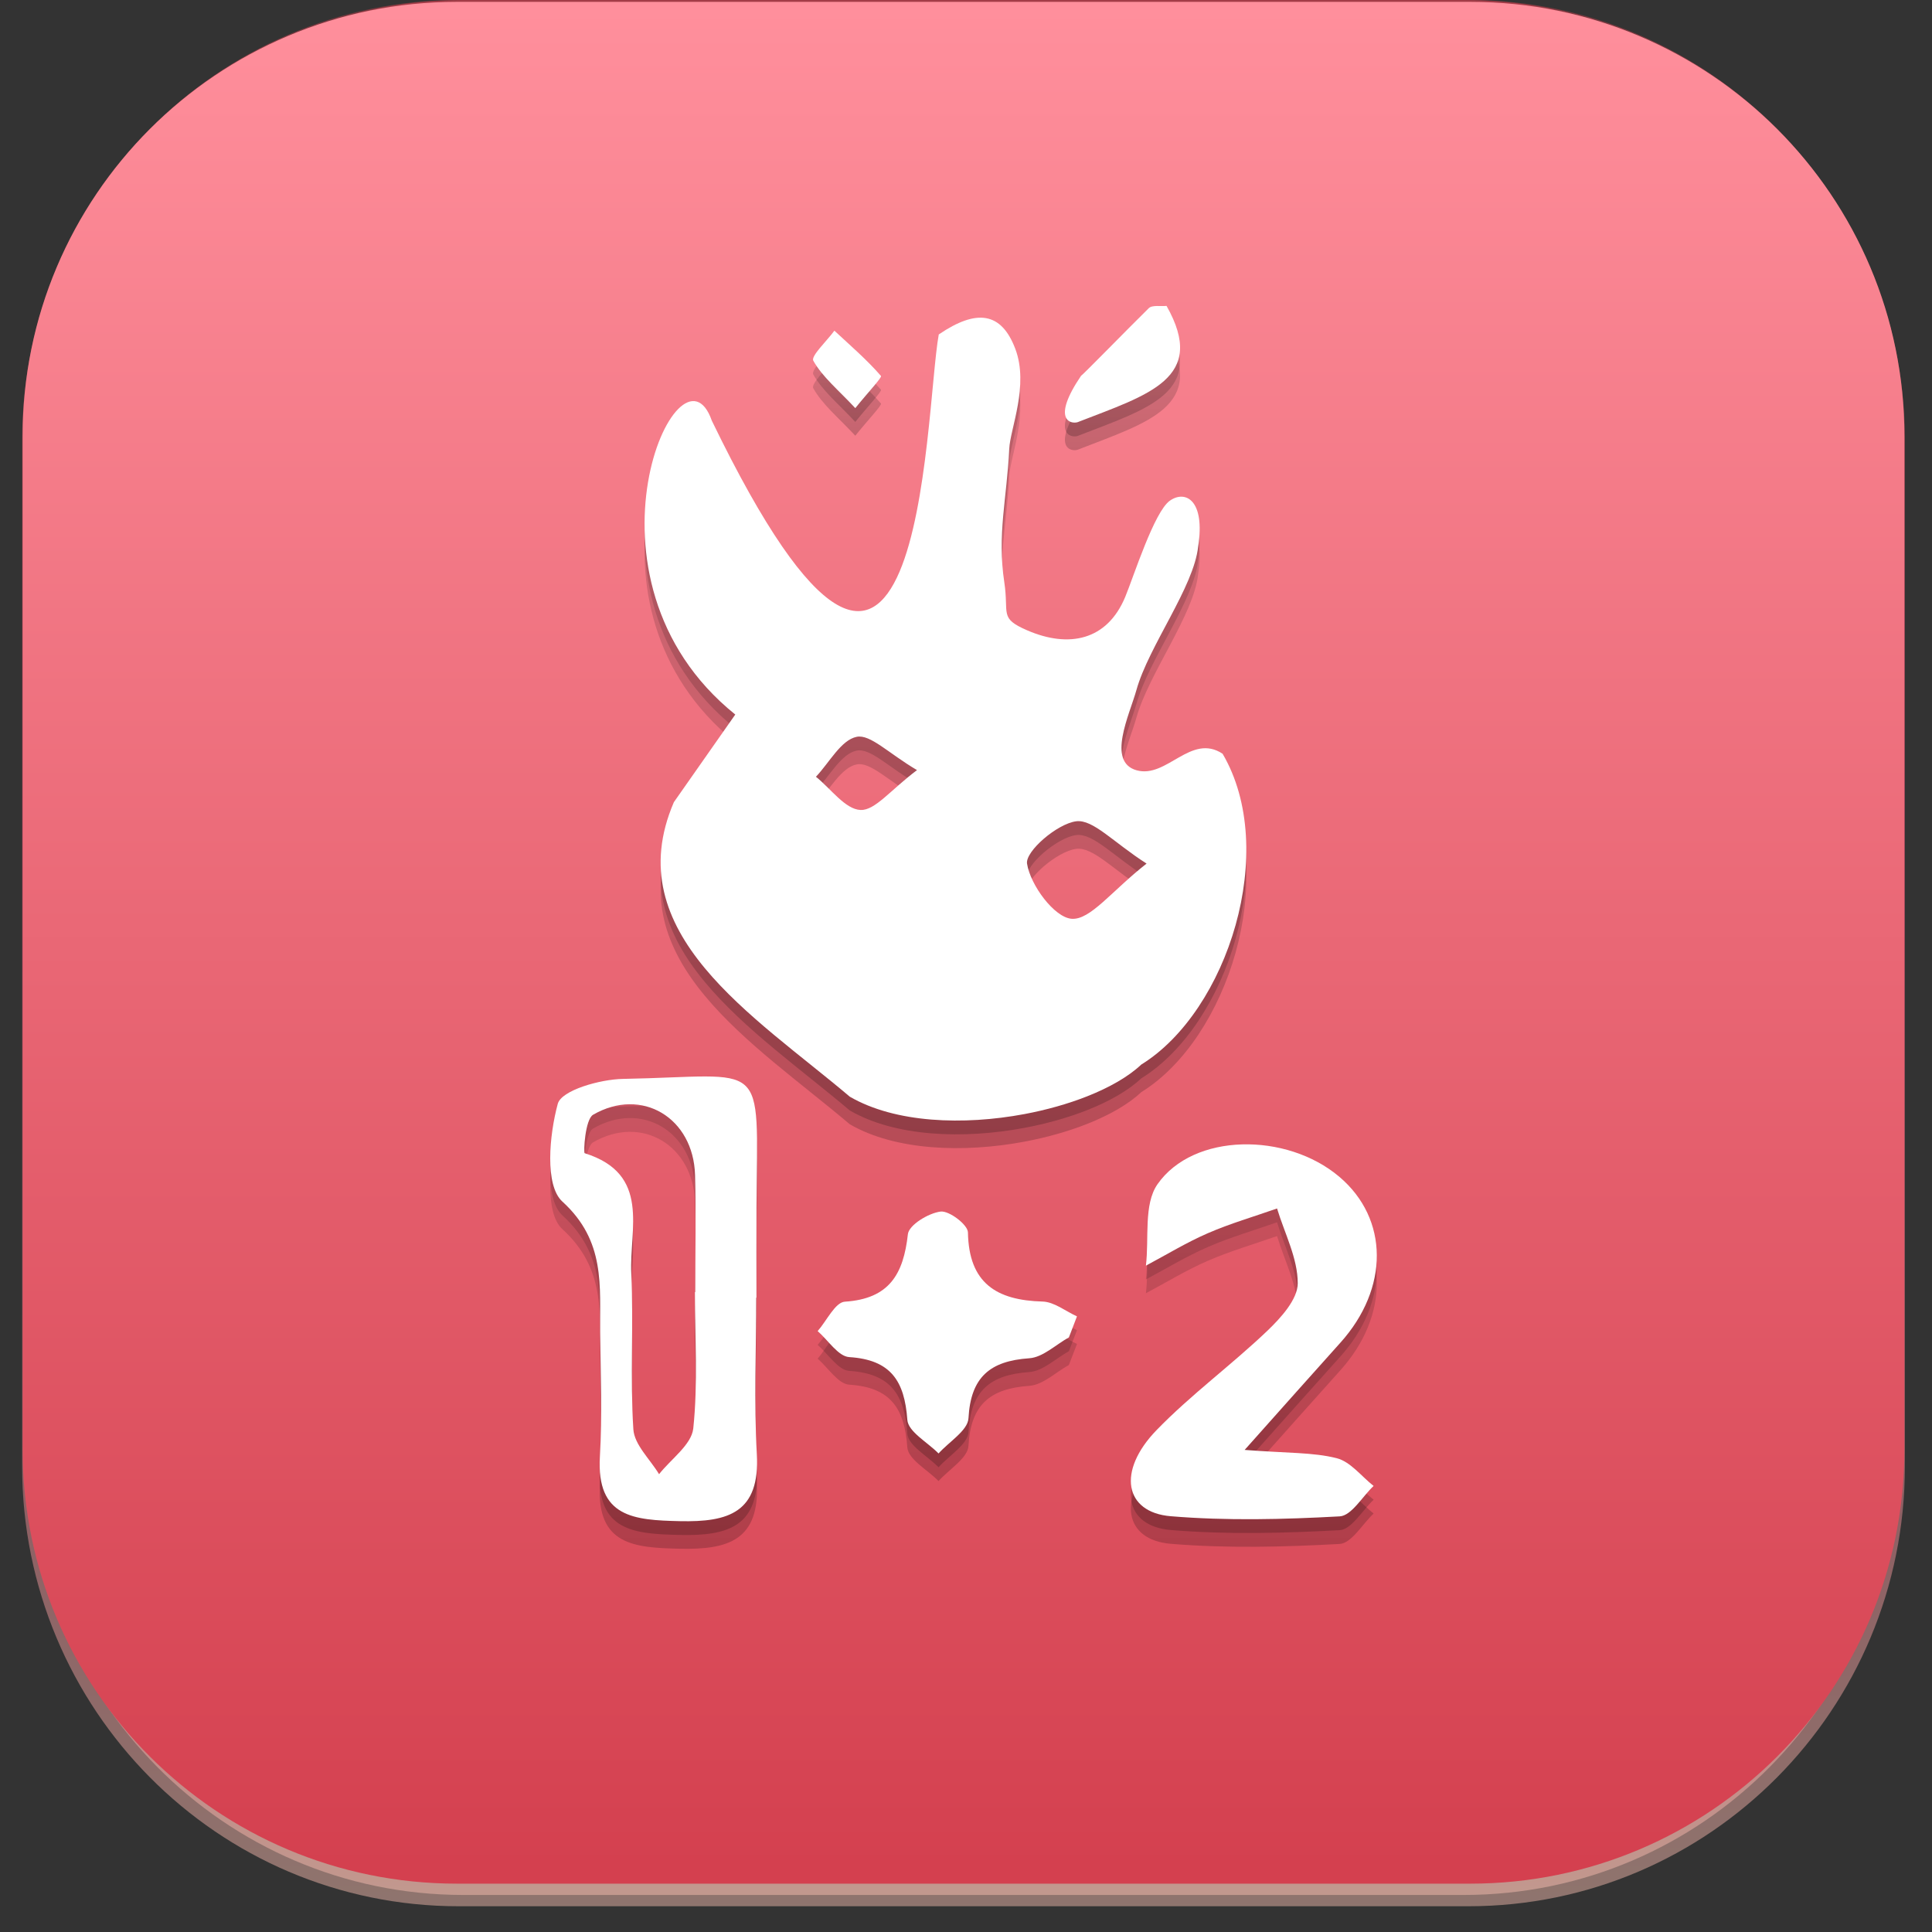 <?xml version="1.0" encoding="utf-8"?>
<!-- Generator: Adobe Illustrator 16.0.0, SVG Export Plug-In . SVG Version: 6.00 Build 0)  -->
<!DOCTYPE svg PUBLIC "-//W3C//DTD SVG 1.1//EN" "http://www.w3.org/Graphics/SVG/1.1/DTD/svg11.dtd">
<svg version="1.1" xmlns="http://www.w3.org/2000/svg" xmlns:xlink="http://www.w3.org/1999/xlink" x="0px" y="0px" width="300px"
	 height="300px" viewBox="0 0 300 300" enable-background="new 0 0 300 300" xml:space="preserve">
<rect x="0" y="0" width="300" height="300" fill="#333333" stroke="none"/>
<g id="Capa_1">
	<g id="XMLID_2939_">
		
			<linearGradient id="rect3438-6-0-6-7-2_60_" gradientUnits="userSpaceOnUse" x1="-461.727" y1="-1729.495" x2="-461.727" y2="-1433.465" gradientTransform="matrix(0.995 0 0 -1 609.217 -1433.323)">
			<stop  offset="0" style="stop-color:#FFC5B6"/>
			<stop  offset="0.539" style="stop-color:#FE4D7C"/>
			<stop  offset="0.988" style="stop-color:#D4404F"/>
		</linearGradient>
		<path id="rect3438-6-0-6-7-2_50_" opacity="0.45" fill="url(#rect3438-6-0-6-7-2_60_)" enable-background="new    " d="M71.212,0
			h156.804c37.431,0,67.773,30.582,67.773,68.308v159.385c0,37.726-30.343,68.308-67.773,68.308H71.212
			c-37.431,0-67.773-30.582-67.773-68.308V68.308C3.438,30.582,33.781,0,71.212,0z"/>
		
			<linearGradient id="rect3438-6-0-1-1_60_" gradientUnits="userSpaceOnUse" x1="-456.726" y1="-1737.202" x2="-456.726" y2="-1440.519" gradientTransform="matrix(0.987 0 0 -0.992 600.265 -1428.707)">
			<stop  offset="0" style="stop-color:#FFC5B6"/>
			<stop  offset="0.539" style="stop-color:#FE4D7C"/>
			<stop  offset="0.988" style="stop-color:#D4404F"/>
		</linearGradient>
		<path id="rect3438-6-0-1-1_50_" opacity="0.45" fill="url(#rect3438-6-0-1-1_60_)" enable-background="new    " d="M71.938,0
			h155.354c37.127,0,67.224,30.401,67.224,67.904v158.441c0,37.503-30.097,67.904-67.224,67.904H71.938
			c-37.127,0-67.225-30.401-67.225-67.904V67.904C4.713,30.401,34.811,0,71.938,0z"/>
		<g id="rect3438-6_52_">
			
				<linearGradient id="XMLID_140_" gradientUnits="userSpaceOnUse" x1="765.875" y1="-2175.74" x2="765.875" y2="-2468.06" gradientTransform="matrix(1 0 0 -1 -615.954 -2174.58)">
				<stop  offset="0" style="stop-color:#FF8F9C"/>
				<stop  offset="0.988" style="stop-color:#D4404F"/>
			</linearGradient>
			<path id="XMLID_3515_" fill="url(#XMLID_140_)" d="M70.944,0.289h157.34c37.24,0,67.431,30.19,67.431,67.432v157.34
				c0,37.24-30.19,67.432-67.431,67.432H70.944c-37.241,0-67.431-30.191-67.431-67.432V67.721
				C3.514,30.479,33.703,0.289,70.944,0.289z"/>
		</g>
	</g>
	<g id="XMLID_2941_" opacity="0.2" enable-background="new    ">
		<linearGradient id="XMLID_144_" gradientUnits="userSpaceOnUse" x1="174.302" y1="67.765" x2="174.302" y2="49.642">
			<stop  offset="0" style="stop-color:#000000"/>
			<stop  offset="1" style="stop-color:#000000;stop-opacity:0.588"/>
		</linearGradient>
		<path id="XMLID_4670_" fill-rule="evenodd" clip-rule="evenodd" fill="url(#XMLID_144_)" d="M181.141,49.642
			c-0.889,0.095-2.227-0.175-2.767,0.36c-3.463,3.412-10.409,10.543-10.495,10.473c-4.647,6.847-1.648,7.561-0.548,7.223
			C178.356,63.406,187.52,60.904,181.141,49.642z"/>
		<linearGradient id="XMLID_157_" gradientUnits="userSpaceOnUse" x1="147.098" y1="227.836" x2="147.098" y2="190.265">
			<stop  offset="0" style="stop-color:#000000"/>
			<stop  offset="1" style="stop-color:#000000;stop-opacity:0.588"/>
		</linearGradient>
		<path id="XMLID_4668_" fill-rule="evenodd" clip-rule="evenodd" fill="url(#XMLID_157_)" d="M159.832,213.051
			c-6.112,0.418-9.101,2.932-9.447,9.316c-0.103,1.903-3.02,3.649-4.647,5.469c-1.696-1.733-4.718-3.373-4.847-5.219
			c-0.43-6.036-2.564-9.336-9.022-9.745c-1.711-0.106-3.273-2.624-4.903-4.038c1.4-1.595,2.721-4.47,4.218-4.566
			c6.903-0.443,9.104-4.273,9.793-10.481c0.155-1.426,3.188-3.275,5.076-3.513c1.329-0.166,4.229,2.041,4.248,3.229
			c0.139,7.88,4.419,10.549,11.591,10.743c1.8,0.05,3.561,1.494,5.34,2.301c-0.418,1.087-0.835,2.173-1.254,3.265
			C163.932,210.941,161.943,212.906,159.832,213.051z"/>
		<linearGradient id="XMLID_231_" gradientUnits="userSpaceOnUse" x1="194.694" y1="238.043" x2="194.694" y2="179.831">
			<stop  offset="0" style="stop-color:#000000"/>
			<stop  offset="1" style="stop-color:#000000;stop-opacity:0.588"/>
		</linearGradient>
		<path id="XMLID_4665_" fill-rule="evenodd" clip-rule="evenodd" fill="url(#XMLID_231_)" d="M207.555,228.568
			c2.138,0.537,3.841,2.816,5.739,4.311c-1.754,1.65-3.432,4.623-5.27,4.723c-8.728,0.478-17.542,0.699-26.238-0.023
			c-7.191-0.597-8.362-7.01-2.205-13.361c5.346-5.517,11.629-10.107,17.199-15.421c2.11-2.015,4.733-4.901,4.733-7.39
			c0.004-3.871-2.038-7.744-3.213-11.615c-3.596,1.265-7.274,2.33-10.759,3.846c-3.306,1.434-6.411,3.334-9.603,5.032
			c0.505-4.272-0.377-9.511,1.789-12.63c5.578-8.018,20.032-8.121,28.242-1.17c7.705,6.526,7.761,17.326,0.156,25.773
			c-4.359,4.842-8.683,9.721-14.857,16.64C199.935,227.803,203.885,227.641,207.555,228.568z"/>
		<linearGradient id="XMLID_248_" gradientUnits="userSpaceOnUse" x1="101.496" y1="238.358" x2="101.496" y2="169.294">
			<stop  offset="0" style="stop-color:#000000"/>
			<stop  offset="1" style="stop-color:#000000;stop-opacity:0.588"/>
		</linearGradient>
		<path id="XMLID_4662_" fill-rule="evenodd" clip-rule="evenodd" fill="url(#XMLID_248_)" d="M117.424,203.645
			c0,8.095-0.36,16.211,0.094,24.281c0.51,9.078-4.378,10.594-11.961,10.42c-7.099-0.163-12.963-0.557-12.405-10.037
			c0.373-6.386,0.114-12.816,0.041-19.227c-0.085-7.255,0.876-14.212-5.873-20.365c-2.76-2.521-2.021-10.348-0.71-15.173
			c0.568-2.107,6.555-3.804,10.115-3.87c22.594-0.414,20.902-3.656,20.742,19.804c-0.032,4.723-0.003,9.444-0.003,14.167
			C117.448,203.645,117.437,203.645,117.424,203.645z M107.906,202.772c0.019,0,0.037,0,0.053,0c0-6.06,0.136-12.12-0.031-18.172
			c-0.248-8.872-8.26-13.735-15.832-9.362c-1.244,0.721-1.528,5.905-1.299,5.977c10.324,3.233,6.896,11.812,7.225,18.652
			c0.385,8.061-0.196,16.17,0.326,24.215c0.153,2.399,2.595,4.65,3.992,6.97c1.855-2.362,5.044-4.578,5.312-7.105
			C108.39,216.957,107.906,209.839,107.906,202.772z"/>
		<linearGradient id="XMLID_279_" gradientUnits="userSpaceOnUse" x1="131.525" y1="65.515" x2="131.525" y2="53.488">
			<stop  offset="0" style="stop-color:#000000"/>
			<stop  offset="1" style="stop-color:#000000;stop-opacity:0.588"/>
		</linearGradient>
		<path id="XMLID_4661_" fill-rule="evenodd" clip-rule="evenodd" fill="url(#XMLID_279_)" d="M132.81,65.515
			c-2.704-2.895-5.113-4.851-6.521-7.365c-0.401-0.716,2.104-3.062,3.274-4.661c2.466,2.294,5.034,4.501,7.232,7.027
			C136.989,60.743,134.807,63.038,132.81,65.515z"/>
		<linearGradient id="XMLID_280_" gradientUnits="userSpaceOnUse" x1="146.809" y1="176.142" x2="146.809" y2="51.471">
			<stop  offset="0" style="stop-color:#000000"/>
			<stop  offset="1" style="stop-color:#000000;stop-opacity:0.588"/>
		</linearGradient>
		<path id="XMLID_4656_" fill-rule="evenodd" clip-rule="evenodd" fill="url(#XMLID_280_)" d="M189.84,119.18
			c-4.928-3.241-8.65,3.877-13.344,2.573c-4.695-1.305-1.105-8.62-0.029-12.474c1.906-6.824,8.937-16.001,9.58-22.285
			c1.125-7.158-1.959-8.82-4.391-7.105c-2.434,1.713-5.625,11.787-6.922,14.918c-2.828,6.831-8.8,7.992-15.216,5.219
			c-4.421-1.914-2.819-2.512-3.57-7.468c-1.126-7.428,0.399-12.995,0.764-20.717c0.146-3.131,3.097-9.847,0.941-15.538
			c-2.156-5.688-5.966-6.252-11.881-2.229c-2.259,12.3-2.249,81.513-35.241,13.39c-4.926-14.14-22.706,24.421,3.643,45.632
			c-9.533,13.602-6.535,9.317-9.533,13.602c-8.782,20.351,12.487,33.168,27.313,45.736c7.067,4.102,17.665,4.473,27.1,2.705
			c3.473-0.651,6.787-1.591,9.709-2.742c3.522-1.389,6.479-3.082,8.451-4.948C190.652,159.152,198.618,134.101,189.84,119.18z
			 M133.629,127.914c-2.374-0.092-4.623-3.307-6.93-5.157c2.086-2.2,3.9-5.713,6.329-6.203c2.118-0.427,4.924,2.552,9.364,5.17
			C138.26,124.825,135.882,128.004,133.629,127.914z M166.403,144.81c-2.687-0.2-6.403-5.224-6.924-8.556
			c-0.301-1.903,4.673-6.205,7.633-6.584c2.631-0.331,5.757,3.264,10.927,6.568C172.568,140.536,169.307,145.029,166.403,144.81z"/>
	</g>
	<g id="XMLID_4671_" opacity="0.2" enable-background="new    ">
		<linearGradient id="XMLID_281_" gradientUnits="userSpaceOnUse" x1="174.302" y1="69.906" x2="174.302" y2="51.783">
			<stop  offset="0" style="stop-color:#000000"/>
			<stop  offset="1" style="stop-color:#000000;stop-opacity:0.588"/>
		</linearGradient>
		<path id="XMLID_4686_" fill-rule="evenodd" clip-rule="evenodd" fill="url(#XMLID_281_)" d="M181.141,51.783
			c-0.889,0.096-2.227-0.175-2.767,0.361c-3.463,3.41-10.409,10.543-10.495,10.473c-4.647,6.846-1.648,7.559-0.548,7.222
			C178.356,65.548,187.52,63.046,181.141,51.783z"/>
		<linearGradient id="XMLID_470_" gradientUnits="userSpaceOnUse" x1="147.098" y1="229.978" x2="147.098" y2="192.406">
			<stop  offset="0" style="stop-color:#000000"/>
			<stop  offset="1" style="stop-color:#000000;stop-opacity:0.588"/>
		</linearGradient>
		<path id="XMLID_4684_" fill-rule="evenodd" clip-rule="evenodd" fill="url(#XMLID_470_)" d="M159.832,215.192
			c-6.112,0.417-9.101,2.932-9.447,9.316c-0.103,1.903-3.02,3.649-4.647,5.47c-1.696-1.734-4.718-3.374-4.847-5.22
			c-0.43-6.036-2.564-9.336-9.022-9.745c-1.711-0.106-3.273-2.625-4.903-4.038c1.4-1.595,2.721-4.47,4.218-4.567
			c6.903-0.441,9.104-4.272,9.793-10.48c0.155-1.426,3.188-3.275,5.076-3.513c1.329-0.167,4.229,2.041,4.248,3.228
			c0.139,7.881,4.419,10.55,11.591,10.744c1.8,0.051,3.561,1.494,5.34,2.301c-0.418,1.088-0.835,2.173-1.254,3.265
			C163.932,213.082,161.943,215.049,159.832,215.192z"/>
		<linearGradient id="XMLID_471_" gradientUnits="userSpaceOnUse" x1="194.694" y1="240.185" x2="194.694" y2="181.973">
			<stop  offset="0" style="stop-color:#000000"/>
			<stop  offset="1" style="stop-color:#000000;stop-opacity:0.588"/>
		</linearGradient>
		<path id="XMLID_4682_" fill-rule="evenodd" clip-rule="evenodd" fill="url(#XMLID_471_)" d="M207.555,230.71
			c2.138,0.537,3.841,2.816,5.739,4.311c-1.754,1.649-3.432,4.623-5.27,4.723c-8.728,0.478-17.542,0.699-26.238-0.023
			c-7.191-0.597-8.362-7.009-2.205-13.361c5.346-5.517,11.629-10.107,17.199-15.421c2.11-2.015,4.733-4.901,4.733-7.39
			c0.004-3.872-2.038-7.743-3.213-11.615c-3.596,1.265-7.274,2.33-10.759,3.845c-3.306,1.435-6.411,3.336-9.603,5.033
			c0.505-4.272-0.377-9.51,1.789-12.63c5.578-8.018,20.032-8.121,28.242-1.17c7.705,6.526,7.761,17.326,0.156,25.773
			c-4.359,4.842-8.683,9.722-14.857,16.64C199.935,229.944,203.885,229.782,207.555,230.71z"/>
		<linearGradient id="XMLID_487_" gradientUnits="userSpaceOnUse" x1="101.496" y1="240.5" x2="101.496" y2="171.435">
			<stop  offset="0" style="stop-color:#000000"/>
			<stop  offset="1" style="stop-color:#000000;stop-opacity:0.588"/>
		</linearGradient>
		<path id="XMLID_4678_" fill-rule="evenodd" clip-rule="evenodd" fill="url(#XMLID_487_)" d="M117.424,205.786
			c0,8.095-0.36,16.211,0.094,24.282c0.51,9.077-4.378,10.593-11.961,10.419c-7.099-0.163-12.963-0.556-12.405-10.036
			c0.373-6.387,0.114-12.816,0.041-19.227c-0.085-7.256,0.876-14.213-5.873-20.367c-2.76-2.52-2.021-10.347-0.71-15.172
			c0.568-2.107,6.555-3.803,10.115-3.87c22.594-0.414,20.902-3.655,20.742,19.804c-0.032,4.723-0.003,9.443-0.003,14.167
			C117.448,205.786,117.437,205.786,117.424,205.786z M107.906,204.914c0.019,0,0.037,0,0.053,0c0-6.06,0.136-12.121-0.031-18.172
			c-0.248-8.872-8.26-13.734-15.832-9.362c-1.244,0.72-1.528,5.905-1.299,5.976c10.324,3.234,6.896,11.813,7.225,18.654
			c0.385,8.06-0.196,16.168,0.326,24.214c0.153,2.399,2.595,4.65,3.992,6.97c1.855-2.362,5.044-4.578,5.312-7.105
			C108.39,219.099,107.906,211.98,107.906,204.914z"/>
		<linearGradient id="XMLID_488_" gradientUnits="userSpaceOnUse" x1="131.525" y1="67.656" x2="131.525" y2="55.631">
			<stop  offset="0" style="stop-color:#000000"/>
			<stop  offset="1" style="stop-color:#000000;stop-opacity:0.588"/>
		</linearGradient>
		<path id="XMLID_4677_" fill-rule="evenodd" clip-rule="evenodd" fill="url(#XMLID_488_)" d="M132.81,67.656
			c-2.704-2.895-5.113-4.852-6.521-7.365c-0.401-0.716,2.104-3.062,3.274-4.66c2.466,2.293,5.034,4.5,7.232,7.027
			C136.989,62.885,134.807,65.18,132.81,67.656z"/>
		<linearGradient id="XMLID_553_" gradientUnits="userSpaceOnUse" x1="146.809" y1="178.283" x2="146.809" y2="53.613">
			<stop  offset="0" style="stop-color:#000000"/>
			<stop  offset="1" style="stop-color:#000000;stop-opacity:0.588"/>
		</linearGradient>
		<path id="XMLID_4673_" fill-rule="evenodd" clip-rule="evenodd" fill="url(#XMLID_553_)" d="M189.84,121.321
			c-4.928-3.241-8.65,3.877-13.344,2.573c-4.695-1.305-1.105-8.62-0.029-12.475c1.906-6.822,8.937-16,9.58-22.283
			c1.125-7.159-1.959-8.821-4.391-7.106c-2.434,1.713-5.625,11.788-6.922,14.918c-2.828,6.831-8.8,7.991-15.216,5.219
			c-4.421-1.914-2.819-2.512-3.57-7.468c-1.126-7.428,0.399-12.995,0.764-20.717c0.146-3.131,3.097-9.848,0.941-15.538
			c-2.156-5.688-5.966-6.252-11.881-2.229c-2.259,12.3-2.249,81.513-35.241,13.39c-4.926-14.139-22.706,24.422,3.643,45.632
			c-9.533,13.602-6.535,9.317-9.533,13.602c-8.782,20.351,12.487,33.168,27.313,45.736c7.067,4.101,17.665,4.473,27.1,2.705
			c3.473-0.651,6.787-1.591,9.709-2.742c3.522-1.388,6.479-3.083,8.451-4.948C190.652,161.293,198.618,136.242,189.84,121.321z
			 M133.629,130.056c-2.374-0.092-4.623-3.307-6.93-5.157c2.086-2.2,3.9-5.713,6.329-6.203c2.118-0.427,4.924,2.552,9.364,5.17
			C138.26,126.967,135.882,130.146,133.629,130.056z M166.403,146.951c-2.687-0.2-6.403-5.223-6.924-8.556
			c-0.301-1.903,4.673-6.205,7.633-6.584c2.631-0.331,5.757,3.264,10.927,6.568C172.568,142.678,169.307,147.171,166.403,146.951z"
			/>
	</g>
	<g id="XMLID_4582_">
		<path id="XMLID_4643_" fill-rule="evenodd" clip-rule="evenodd" fill="#FFFFFF" d="M181.141,47.5
			c-0.889,0.096-2.227-0.175-2.767,0.361c-3.463,3.41-10.409,10.543-10.495,10.473c-4.647,6.846-1.648,7.559-0.548,7.222
			C178.356,61.265,187.52,58.762,181.141,47.5z"/>
		<path id="XMLID_4635_" fill-rule="evenodd" clip-rule="evenodd" fill="#FFFFFF" d="M159.832,210.909
			c-6.112,0.417-9.101,2.932-9.447,9.316c-0.103,1.903-3.02,3.649-4.647,5.469c-1.696-1.733-4.718-3.373-4.847-5.219
			c-0.43-6.036-2.564-9.336-9.022-9.745c-1.711-0.106-3.273-2.625-4.903-4.038c1.4-1.595,2.721-4.47,4.218-4.567
			c6.903-0.441,9.104-4.272,9.793-10.48c0.155-1.426,3.188-3.275,5.076-3.513c1.329-0.167,4.229,2.041,4.248,3.228
			c0.139,7.881,4.419,10.55,11.591,10.744c1.8,0.05,3.561,1.494,5.34,2.301c-0.418,1.088-0.835,2.173-1.254,3.265
			C163.932,208.799,161.943,210.766,159.832,210.909z"/>
		<path id="XMLID_4633_" fill-rule="evenodd" clip-rule="evenodd" fill="#FFFFFF" d="M207.555,226.427
			c2.138,0.537,3.841,2.816,5.739,4.311c-1.754,1.649-3.432,4.623-5.27,4.723c-8.728,0.478-17.542,0.699-26.238-0.023
			c-7.191-0.597-8.362-7.01-2.205-13.361c5.346-5.517,11.629-10.107,17.199-15.421c2.11-2.015,4.733-4.901,4.733-7.39
			c0.004-3.872-2.038-7.744-3.213-11.615c-3.596,1.265-7.274,2.33-10.759,3.845c-3.306,1.435-6.411,3.336-9.603,5.033
			c0.505-4.272-0.377-9.51,1.789-12.63c5.578-8.018,20.032-8.121,28.242-1.17c7.705,6.526,7.761,17.326,0.156,25.773
			c-4.359,4.842-8.683,9.722-14.857,16.64C199.935,225.661,203.885,225.499,207.555,226.427z"/>
		<path id="XMLID_4630_" fill-rule="evenodd" clip-rule="evenodd" fill="#FFFFFF" d="M117.424,201.503
			c0,8.095-0.36,16.211,0.094,24.282c0.51,9.077-4.378,10.593-11.961,10.419c-7.099-0.163-12.963-0.557-12.405-10.036
			c0.373-6.387,0.114-12.816,0.041-19.227c-0.085-7.256,0.876-14.213-5.873-20.367c-2.76-2.52-2.021-10.347-0.71-15.172
			c0.568-2.107,6.555-3.803,10.115-3.87c22.594-0.414,20.902-3.655,20.742,19.804c-0.032,4.723-0.003,9.443-0.003,14.167
			C117.448,201.503,117.437,201.503,117.424,201.503z M107.906,200.631c0.019,0,0.037,0,0.053,0c0-6.06,0.136-12.121-0.031-18.172
			c-0.248-8.872-8.26-13.734-15.832-9.362c-1.244,0.72-1.528,5.905-1.299,5.976c10.324,3.234,6.896,11.814,7.225,18.654
			c0.385,8.061-0.196,16.168,0.326,24.214c0.153,2.399,2.595,4.65,3.992,6.97c1.855-2.362,5.044-4.578,5.312-7.105
			C108.39,214.815,107.906,207.697,107.906,200.631z"/>
		<path id="XMLID_4629_" fill-rule="evenodd" clip-rule="evenodd" fill="#FFFFFF" d="M132.81,63.373
			c-2.704-2.895-5.113-4.852-6.521-7.365c-0.401-0.717,2.104-3.062,3.274-4.66c2.466,2.293,5.034,4.5,7.232,7.027
			C136.989,58.602,134.807,60.896,132.81,63.373z"/>
		<path id="XMLID_4625_" fill-rule="evenodd" clip-rule="evenodd" fill="#FFFFFF" d="M189.84,117.038
			c-4.928-3.241-8.65,3.877-13.344,2.573c-4.695-1.305-1.105-8.62-0.029-12.475c1.906-6.823,8.937-16,9.58-22.283
			c1.125-7.16-1.959-8.821-4.391-7.106c-2.434,1.713-5.625,11.787-6.922,14.918c-2.828,6.831-8.8,7.991-15.216,5.219
			c-4.421-1.914-2.819-2.513-3.57-7.468c-1.126-7.428,0.399-12.995,0.764-20.717c0.146-3.131,3.097-9.848,0.941-15.538
			c-2.156-5.688-5.966-6.252-11.881-2.229c-2.259,12.3-2.249,81.513-35.241,13.39c-4.926-14.139-22.706,24.422,3.643,45.632
			c-9.533,13.602-6.535,9.317-9.533,13.602c-8.782,20.351,12.487,33.168,27.313,45.736c7.067,4.101,17.665,4.473,27.1,2.705
			c3.473-0.651,6.787-1.591,9.709-2.742c3.522-1.389,6.479-3.083,8.451-4.948C190.652,157.01,198.618,131.959,189.84,117.038z
			 M133.629,125.772c-2.374-0.092-4.623-3.307-6.93-5.157c2.086-2.2,3.9-5.713,6.329-6.203c2.118-0.427,4.924,2.552,9.364,5.17
			C138.26,122.684,135.882,125.862,133.629,125.772z M166.403,142.668c-2.687-0.201-6.403-5.223-6.924-8.556
			c-0.301-1.903,4.673-6.205,7.633-6.584c2.631-0.331,5.757,3.264,10.927,6.568C172.568,138.395,169.307,142.888,166.403,142.668z"
			/>
	</g>
</g>
<g id="Capa_2" display="none">
</g>
<g id="Capa_3" display="none">
	<g id="XMLID_2905_" display="inline">
		<g id="XMLID_3120_">
			<path id="XMLID_3035_" fill="#D60523" d="M152.39-33.893C75.146-17.578-0.516,37.616-15.648,118.97
				c-6.815,36.635-1.413,76.063,17.199,108.563c9.325,16.284,22.016,30.426,37.332,41.279
				c19.033,13.486,41.201,21.836,63.583,27.885c47.481,12.832,99.652,19.921,147.678,5.899
				c40.274-11.759,75.407-38.381,91.397-77.935c31.535-78.011-8.461-170.593-71.422-220.221
				c-31.663-24.959-70.124-40.281-110.512-42.205C118.913-39.702,77.27-28.681,43.692-5.393C35.774,0.1,28.362,6.265,21.479,13.006
				c-1.382,1.353,0.74,3.473,2.121,2.121c58.352-57.14,152.048-64.973,221.548-24.16c68.364,40.146,115.355,123.479,101.759,203.487
				c-3.398,19.995-10.865,39.329-22.926,55.72c-12.375,16.819-29.245,29.912-47.877,39.148
				c-43.374,21.5-93.389,20.801-139.948,11.983c-42.413-8.032-87.805-20.81-117.241-54.479
				c-24.403-27.914-35.441-65.776-34.305-102.459C-12.869,62.945,51.835,0.834,125.691-23.611c9.02-2.986,18.201-5.426,27.496-7.389
				C155.075-31.398,154.276-34.291,152.39-33.893L152.39-33.893z"/>
		</g>
	</g>
</g>
</svg>
